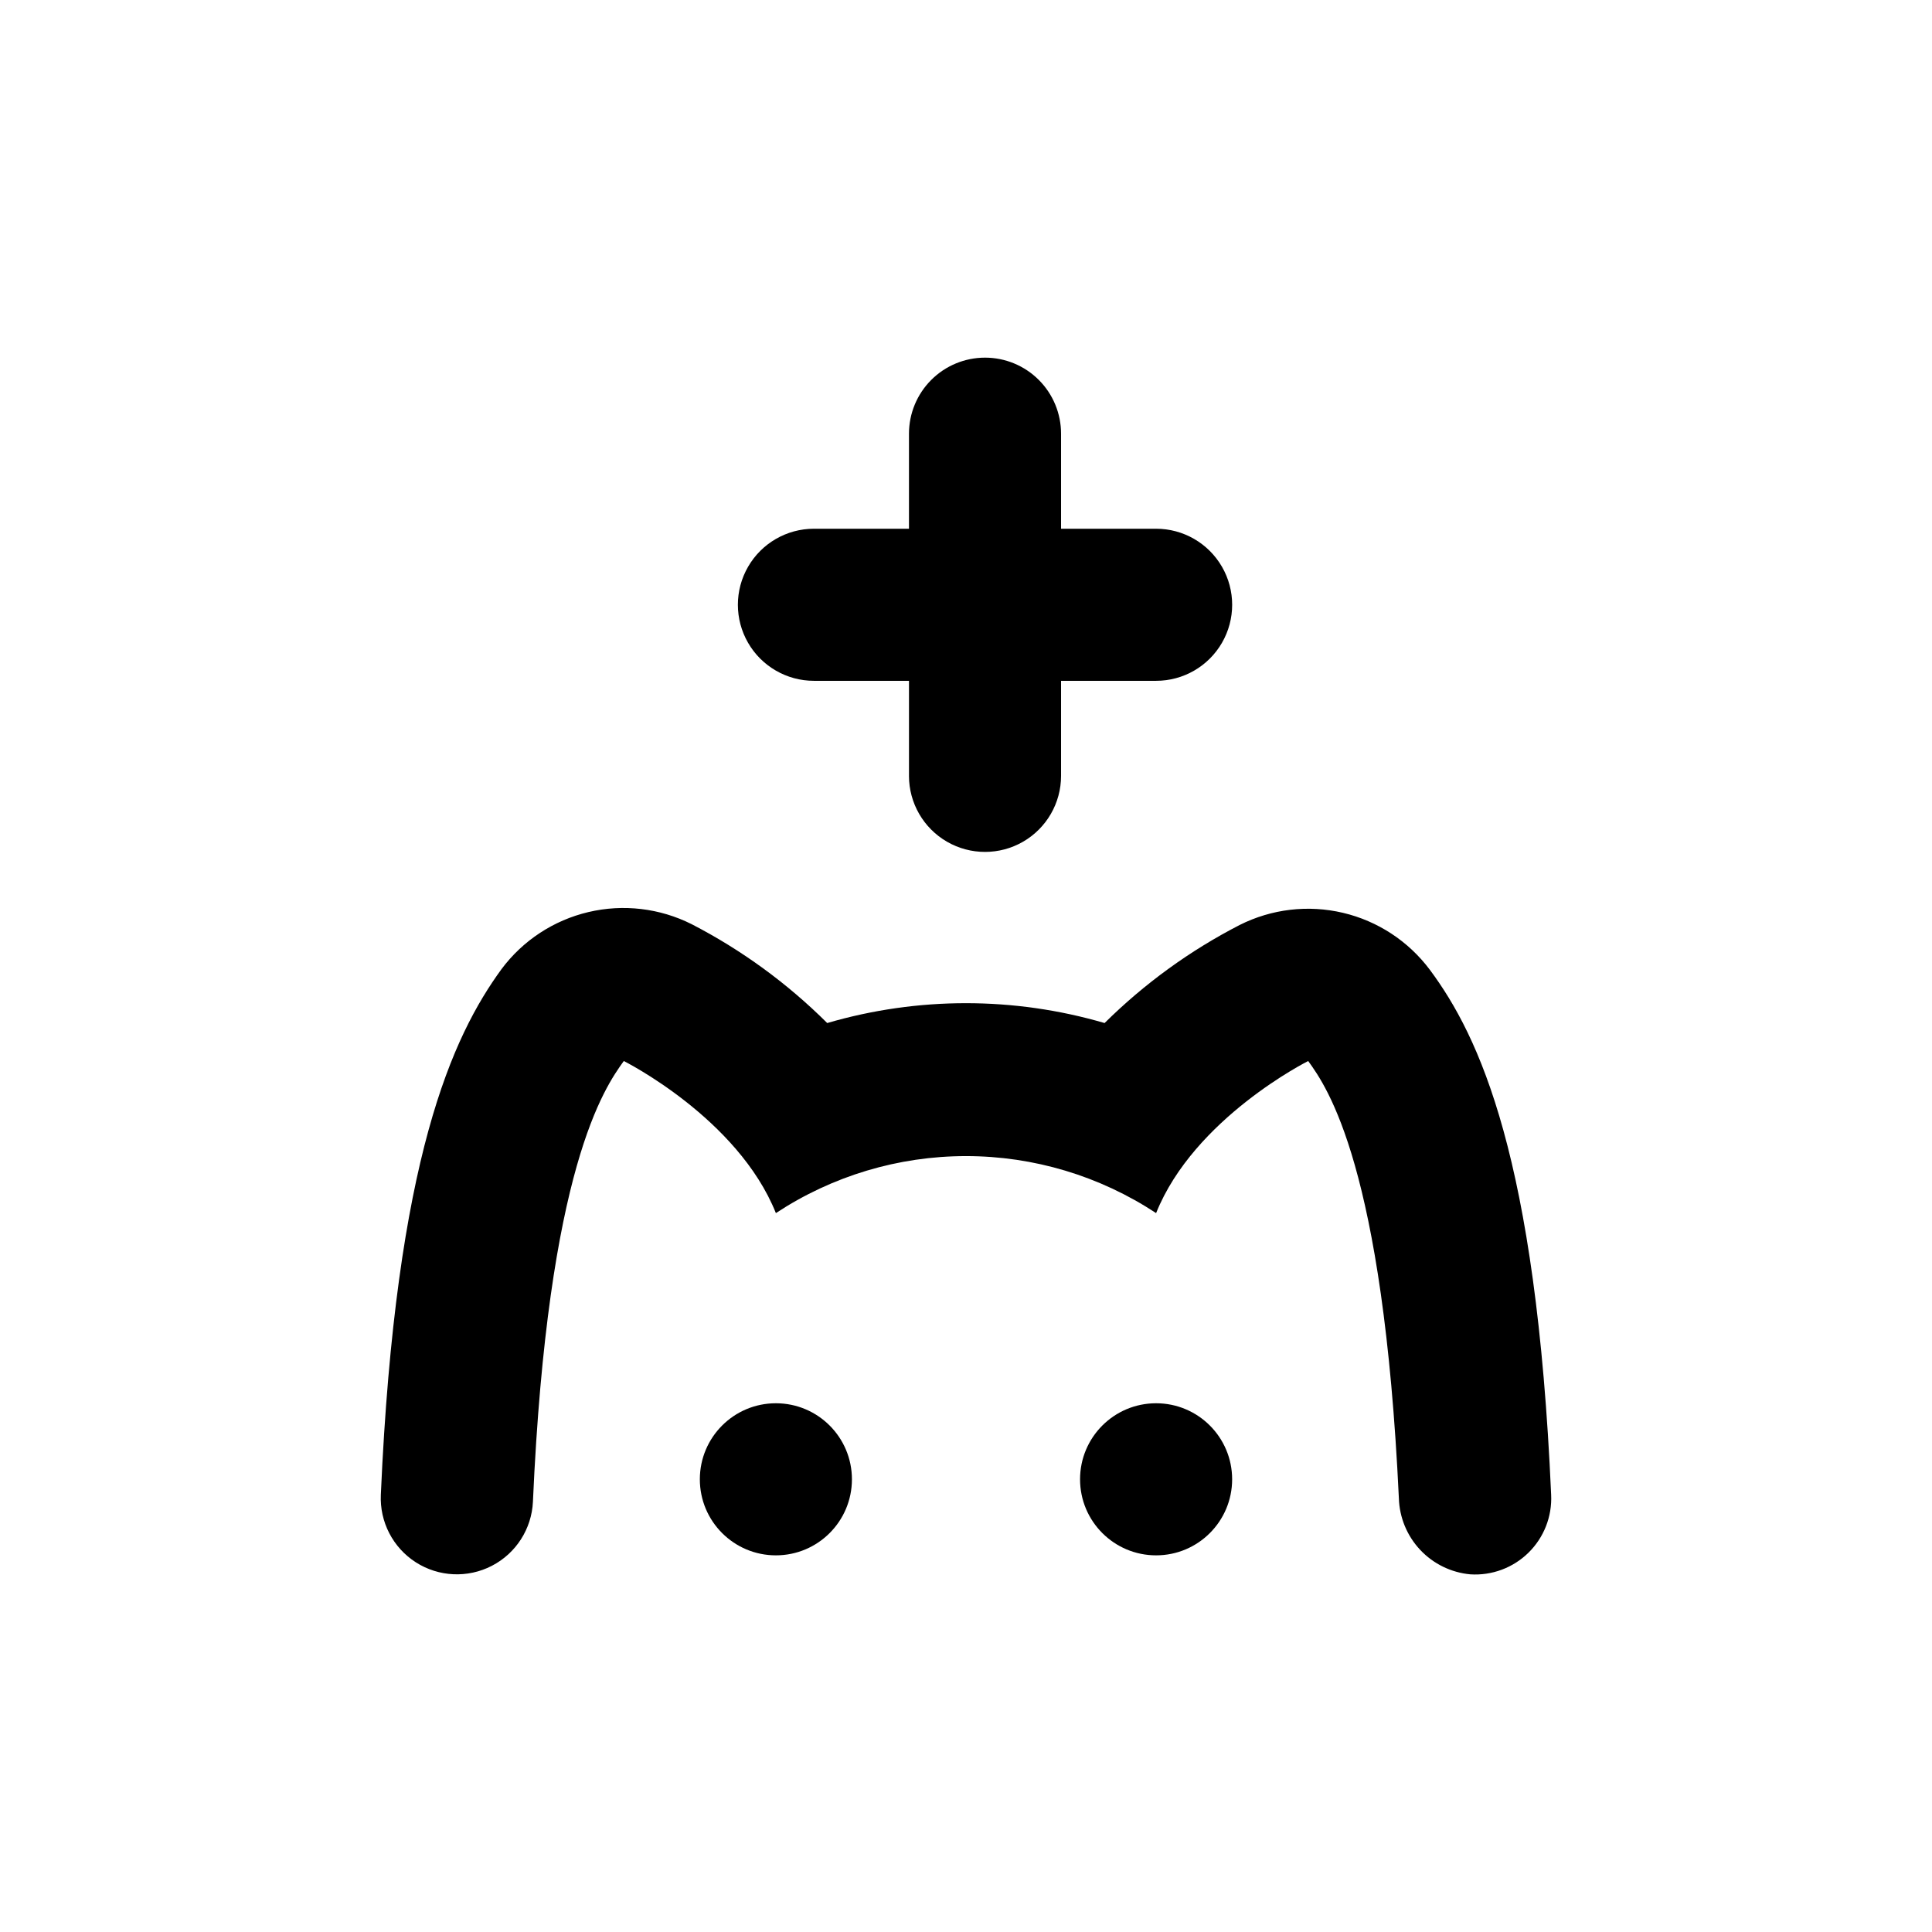 <?xml version="1.0" encoding="UTF-8"?>
<!-- Uploaded to: ICON Repo, www.iconrepo.com, Generator: ICON Repo Mixer Tools -->
<svg fill="#000000" width="800px" height="800px" version="1.1" viewBox="144 144 512 512" xmlns="http://www.w3.org/2000/svg">
 <g>
  <path d="m369.77 536.03c0 11.129-9.023 20.152-20.152 20.152-11.129 0-20.152-9.023-20.152-20.152s9.023-20.152 20.152-20.152c11.129 0 20.152 9.023 20.152 20.152"/>
  <path d="m470.53 536.03c0 11.129-9.023 20.152-20.152 20.152s-20.152-9.023-20.152-20.152 9.023-20.152 20.152-20.152 20.152 9.023 20.152 20.152"/>
  <path d="m522.93 401.01c-5.668-7.582-13.82-12.93-23.031-15.105-9.211-2.172-18.895-1.035-27.352 3.215-13.195 6.785-25.277 15.555-35.82 25.996-24-7.016-49.508-7.016-73.508 0-10.559-10.523-22.676-19.359-35.922-26.199-8.457-4.25-18.137-5.387-27.352-3.211-9.211 2.172-17.363 7.519-23.027 15.102-12.949 17.785-28.062 49.879-31.992 139.3-0.332 7.199 3.199 14.027 9.27 17.918 6.066 3.887 13.75 4.242 20.152 0.93 6.402-3.309 10.551-9.785 10.883-16.984 3.93-88.621 19.043-109.78 24.082-116.79 0 0 30.23 15.113 40.305 40.305 14.953-9.855 32.473-15.109 50.383-15.109s35.426 5.254 50.379 15.109c10.078-25.191 40.305-40.305 40.305-40.305 5.039 6.953 19.902 28.012 24.031 115.88v0.004c0.152 5.094 2.164 9.953 5.652 13.668 3.488 3.711 8.219 6.019 13.293 6.484 5.719 0.363 11.324-1.727 15.41-5.746 4.09-4.019 6.269-9.59 6-15.312-3.93-89.477-19.043-121.52-32.141-139.15z"/>
  <path d="m405.04 238.78c-5.344 0-10.469 2.121-14.25 5.902-3.777 3.777-5.902 8.902-5.902 14.25v25.191l-25.188-0.004c-7.203 0-13.855 3.844-17.453 10.078-3.602 6.234-3.602 13.918 0 20.152 3.598 6.234 10.25 10.074 17.453 10.074h25.191v25.191h-0.004c0 7.199 3.844 13.852 10.078 17.453 6.234 3.598 13.918 3.598 20.152 0 6.234-3.602 10.074-10.254 10.074-17.453v-25.191h25.191c7.199 0 13.852-3.84 17.453-10.074 3.602-6.234 3.602-13.918 0-20.152-3.602-6.234-10.254-10.078-17.453-10.078h-25.191v-25.188c0-5.348-2.121-10.473-5.902-14.25-3.777-3.781-8.902-5.902-14.25-5.902z"/>
 </g>
</svg>